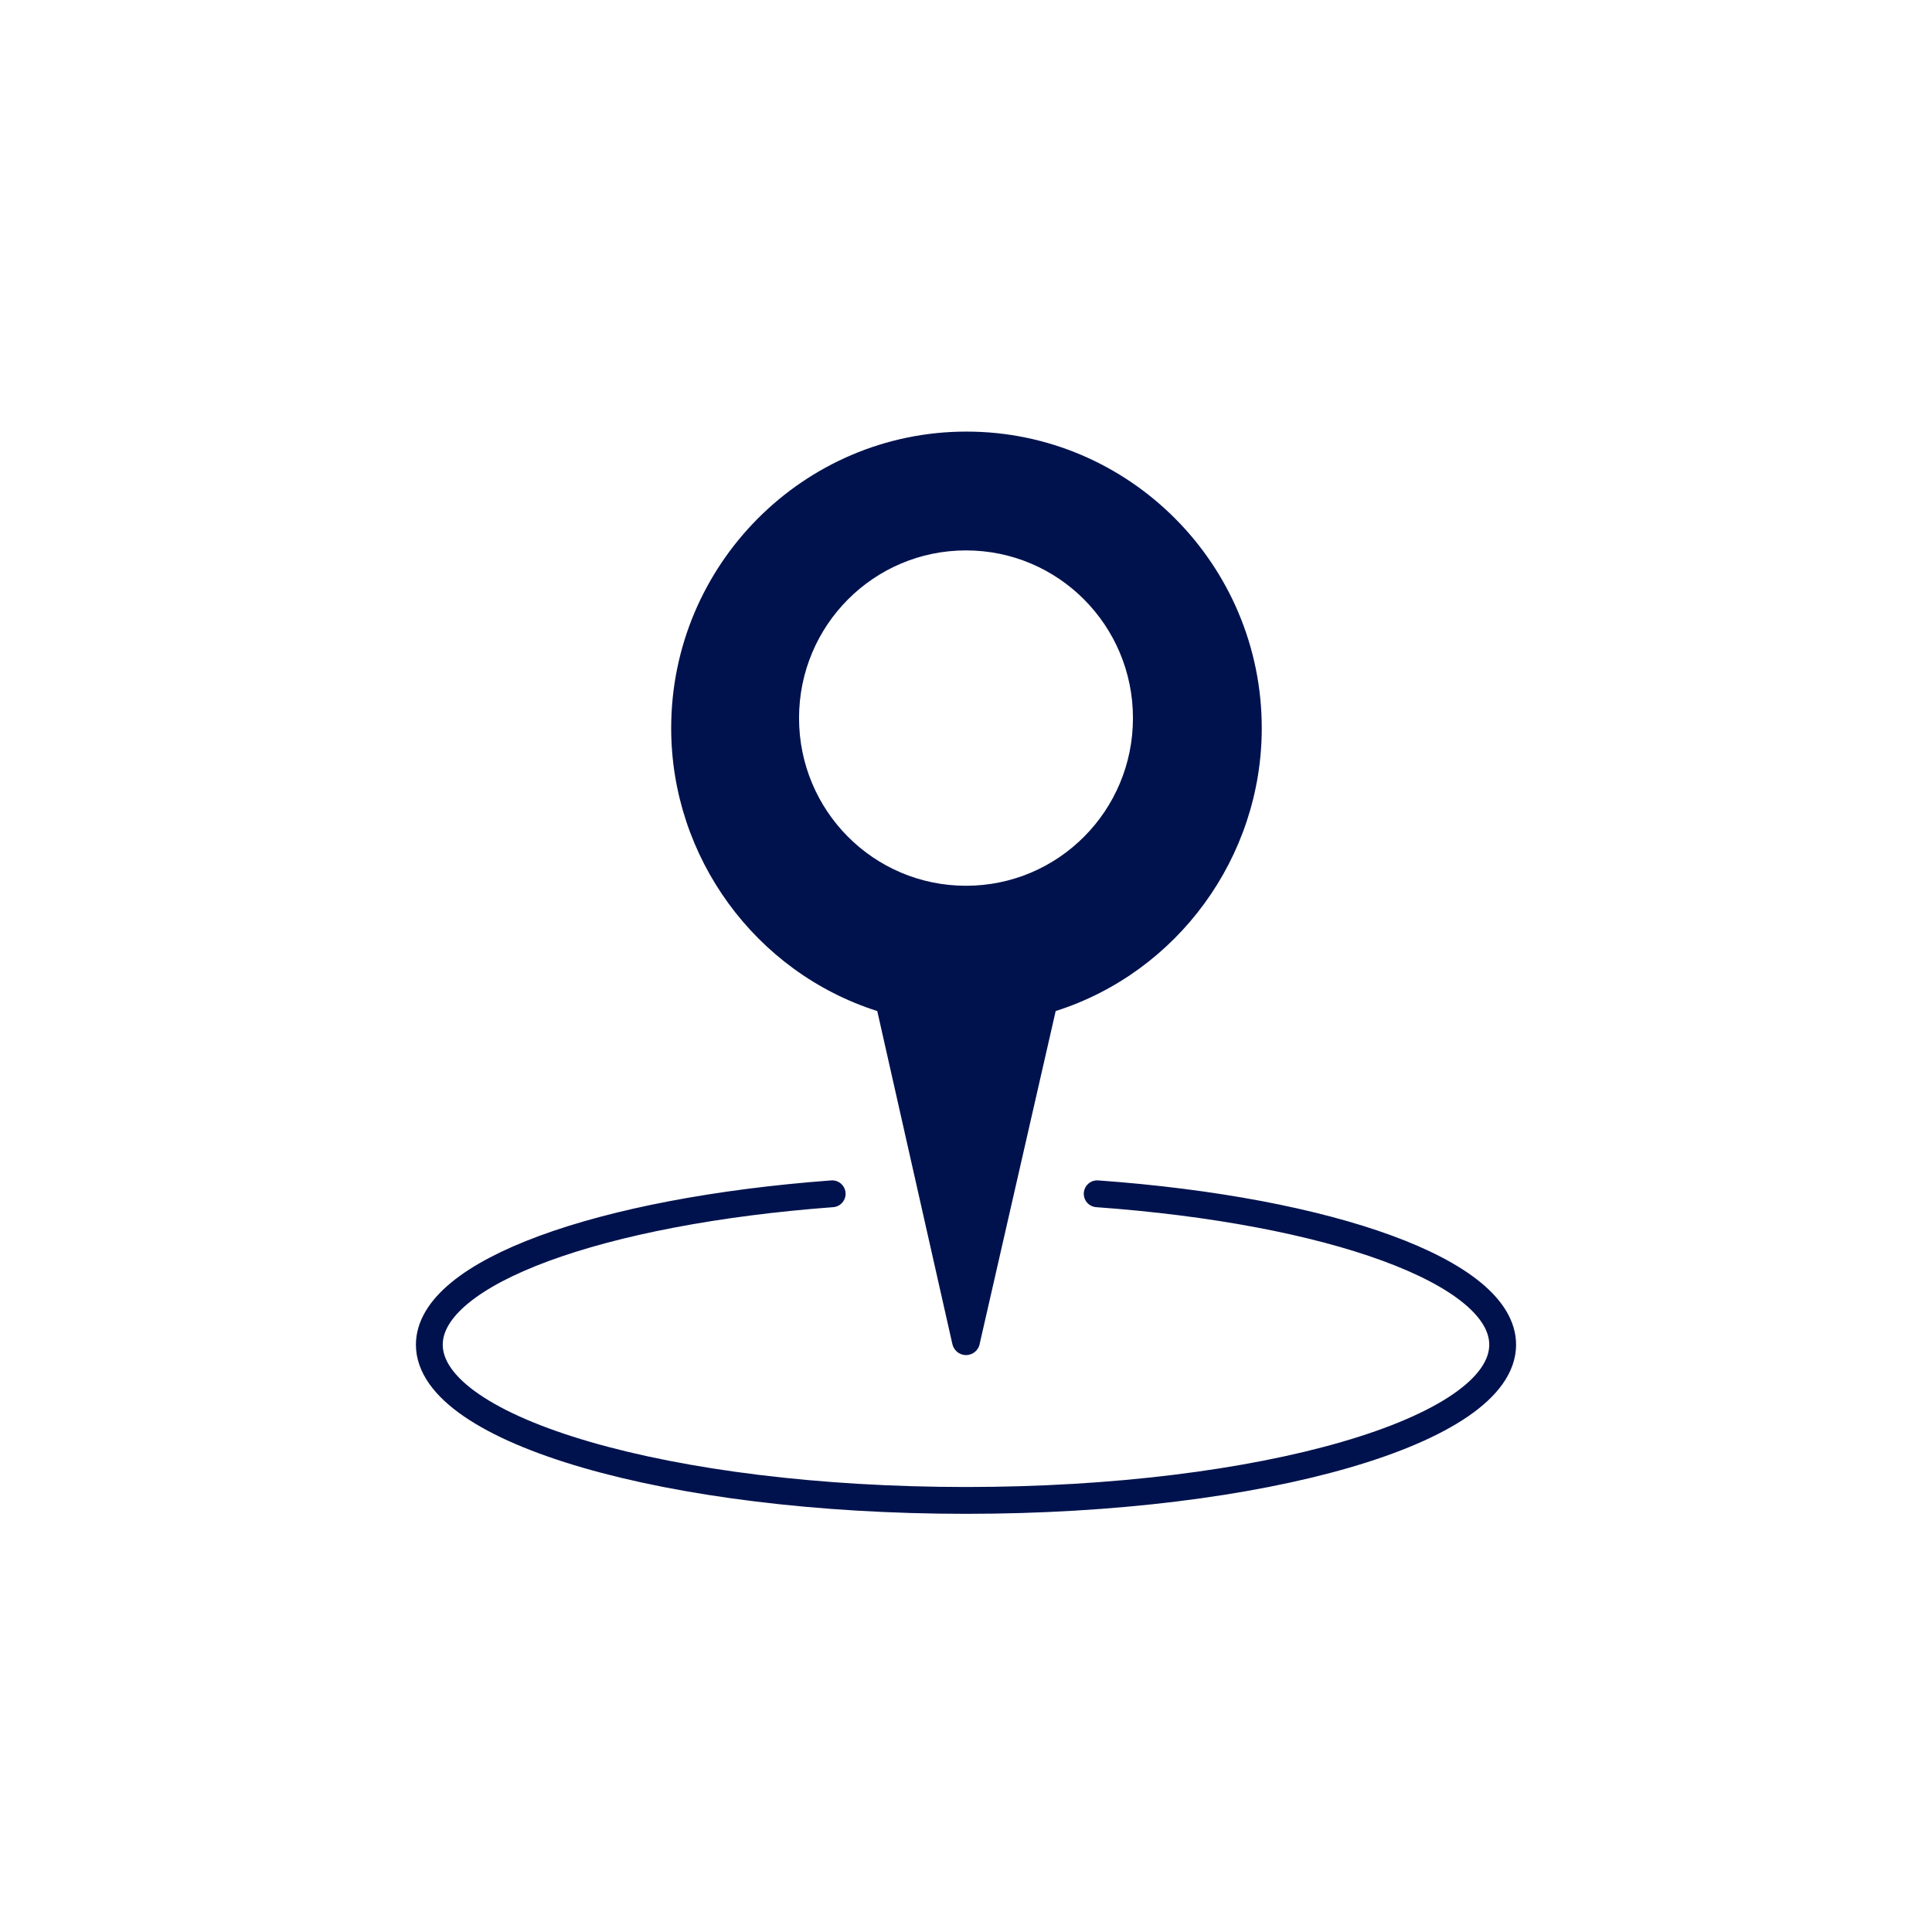 <?xml version="1.0" encoding="UTF-8"?> <svg xmlns="http://www.w3.org/2000/svg" width="72" height="72" viewBox="0 0 72 72" fill="none"><path d="M31.013 44.489C22.382 45.132 16 47.408 16 50.113C16 53.318 24.951 55.916 36 55.916C47.049 55.916 56 53.318 56 50.113C56 47.399 49.573 45.114 40.889 44.489" stroke="#00124D" stroke-miterlimit="10" stroke-linecap="round"></path><path d="M36.018 16.084C29.947 16.084 25.013 21.048 25.013 27.136C25.013 31.948 28.151 36.233 32.693 37.679L35.484 50.054C35.529 50.313 35.742 50.5 36 50.5C36.258 50.5 36.48 50.313 36.516 50.054L39.342 37.679C43.884 36.233 47.022 31.948 47.022 27.136C47.022 21.039 42.08 16.084 36.018 16.084ZM36 33.01C32.56 33.01 29.778 30.216 29.778 26.761C29.778 23.306 32.56 20.512 36 20.512C39.44 20.512 42.222 23.306 42.222 26.761C42.222 30.216 39.44 33.01 36 33.01Z" fill="#00124D"></path></svg> 